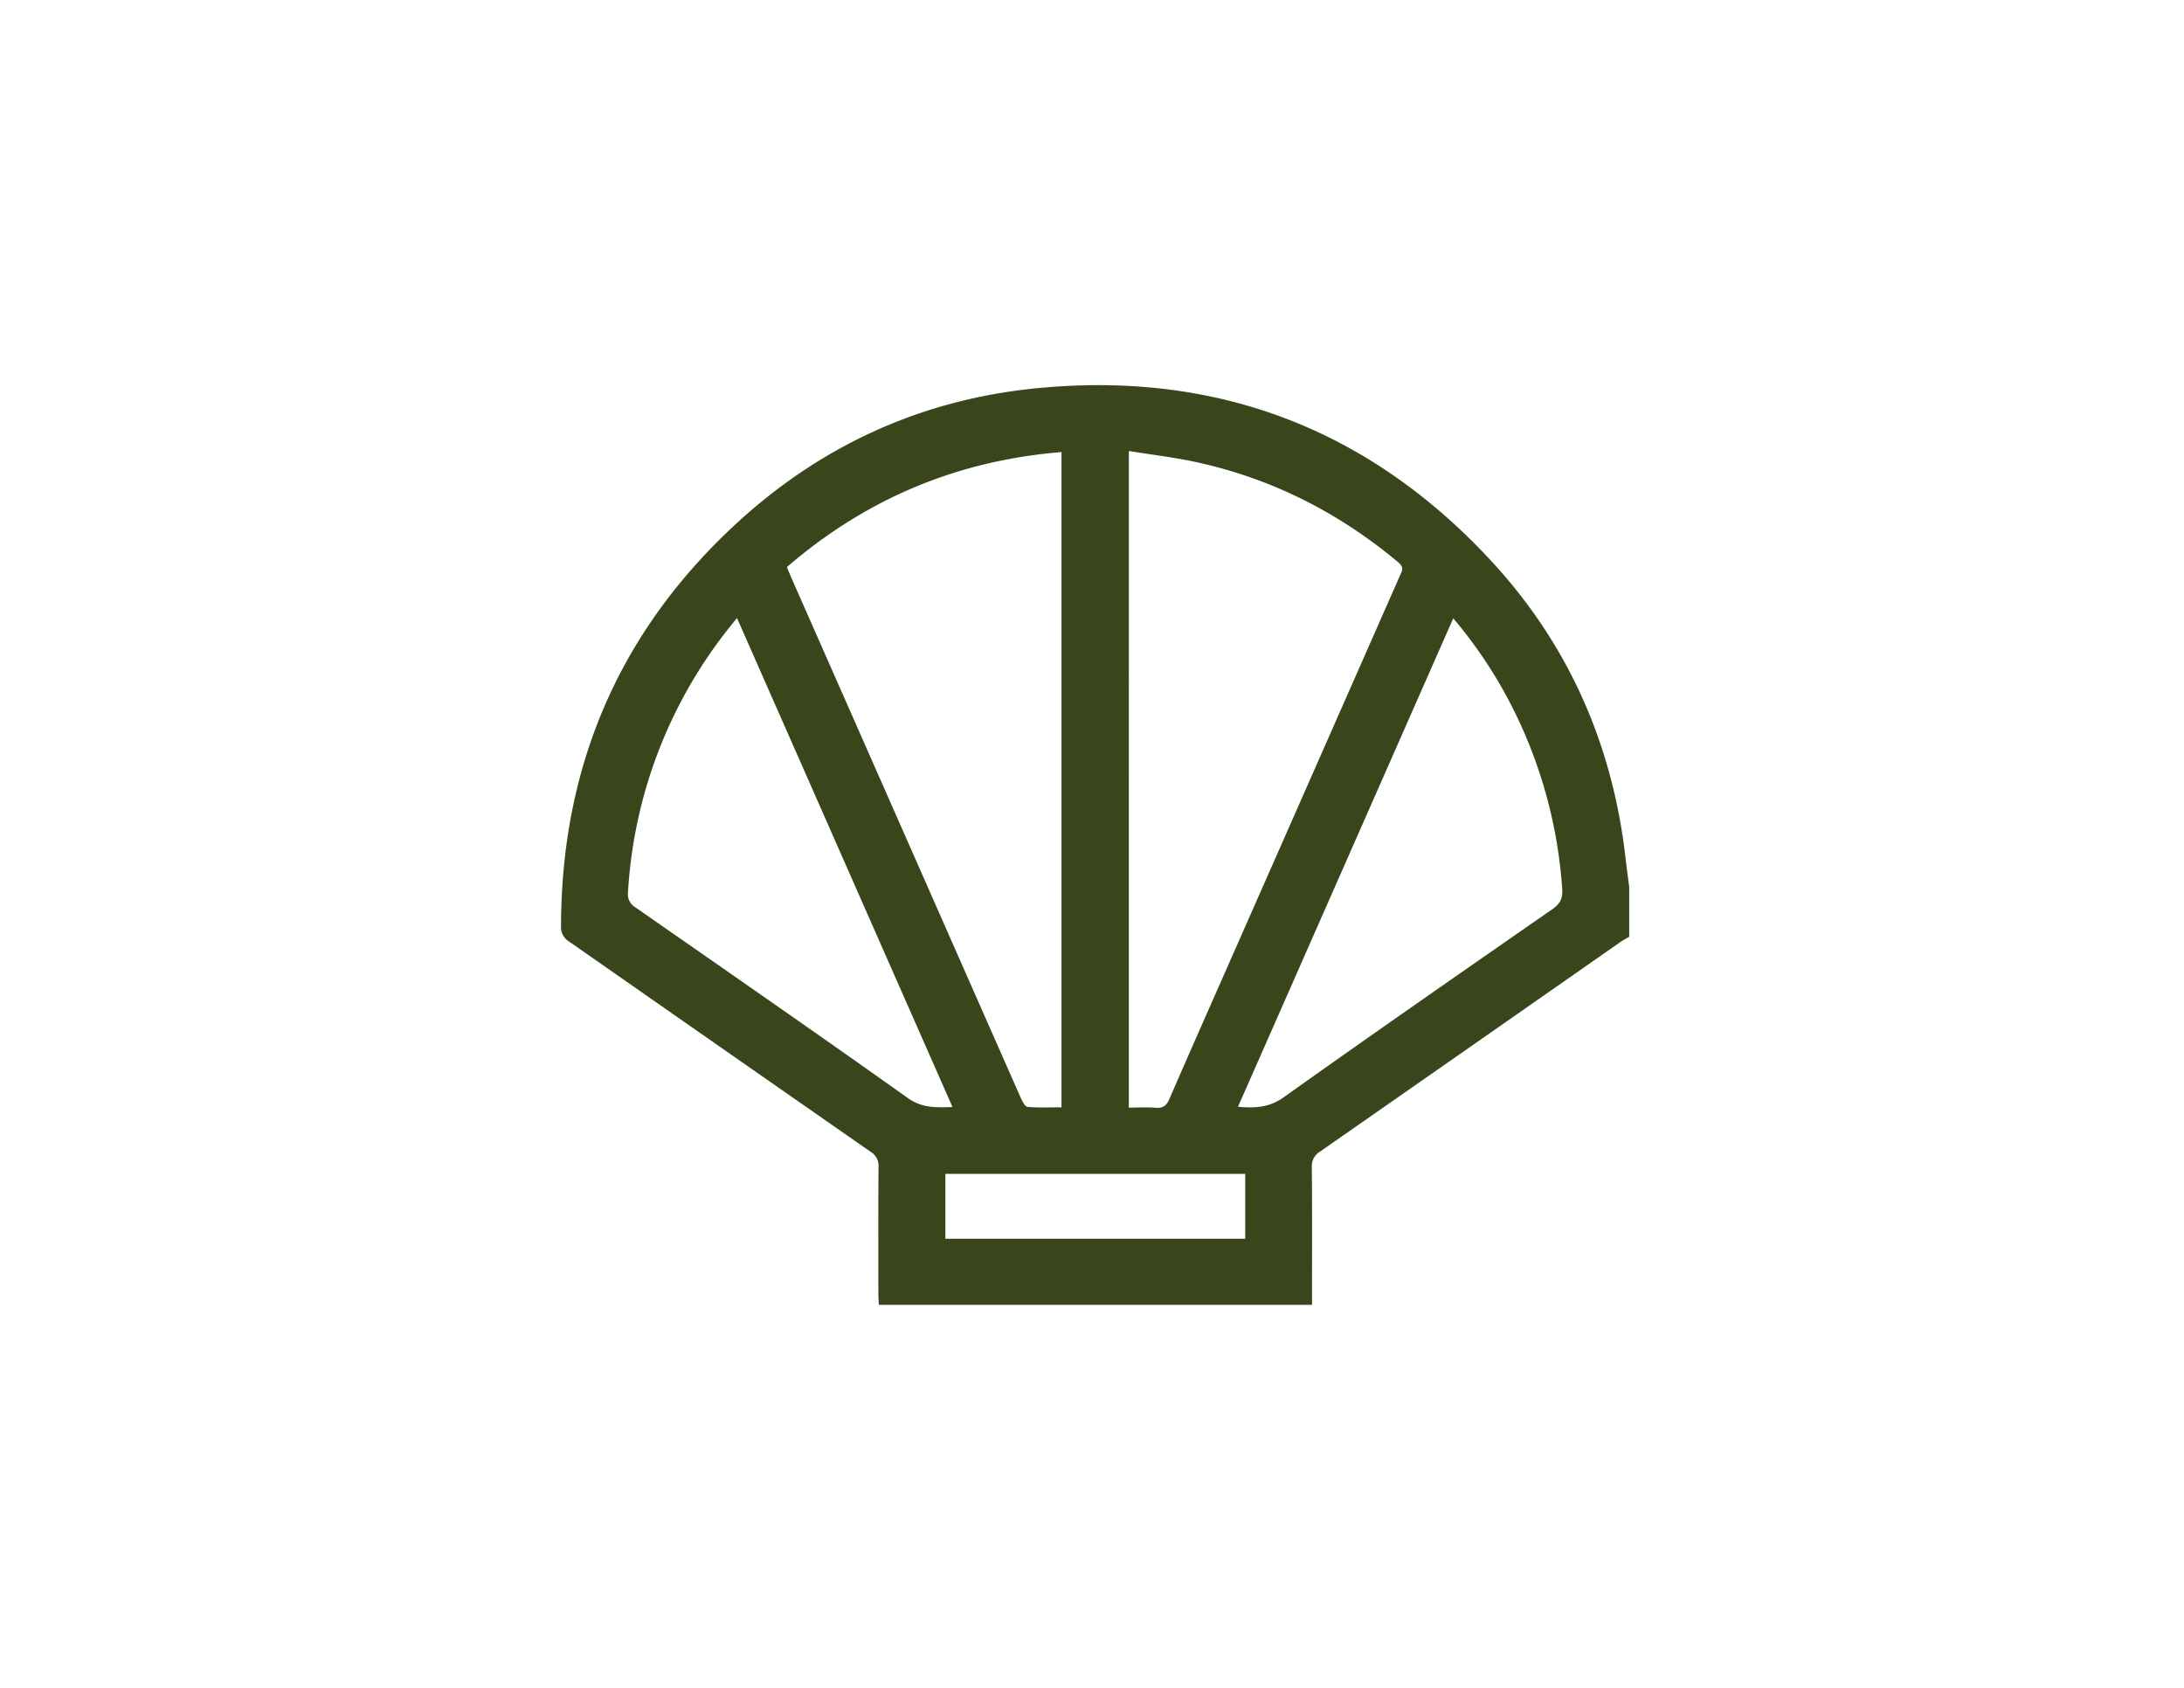 <?xml version="1.0" encoding="UTF-8"?>
<svg xmlns="http://www.w3.org/2000/svg" id="Capa_1" data-name="Capa 1" viewBox="0 0 792 612">
  <defs>
    <style>.cls-1{fill:#39461b;}</style>
  </defs>
  <path class="cls-1" d="M590.8,339.68c-1.07.63-2.19,1.2-3.21,1.91q-54.39,38-108.81,75.91a6.17,6.17,0,0,0-3.06,5.82c.14,15.12.07,30.25.07,45.38v4.43H318.71c-.06-1.22-.17-2.54-.18-3.86,0-15.38-.07-30.76.06-46.14a5.9,5.9,0,0,0-2.91-5.52q-54.58-38-109.14-76.1a6.15,6.15,0,0,1-3.09-5.77c.12-57.66,20.93-106.47,63.25-145.61,30.81-28.5,67.42-45.27,109.27-49.36,64.7-6.33,119.73,14.37,164.08,61.84,28.27,30.25,44.5,66.5,49.33,107.73.44,3.73.94,7.46,1.42,11.19ZM285.36,205.61c.58,1.41,1,2.46,1.44,3.49l43.42,98.43q19.95,45.26,39.92,90.49c.56,1.28,1.55,3.25,2.49,3.33,4.07.37,8.19.16,12.3.16V163.92C347.08,167,314.12,180.85,285.36,205.61Zm124,196c3.48,0,6.62-.2,9.73.06,2.7.22,4-.85,5-3.26,7.47-17.2,15.08-34.34,22.64-51.49Q477.14,278,507.52,209.05c.77-1.75,1.91-3.18-.45-5.16-21.45-17.94-45.67-30.28-73-36.27-8-1.77-16.26-2.71-24.7-4.09ZM267.25,224.06c-.74.94-1,1.25-1.2,1.54a169.69,169.69,0,0,0-38.31,97.87,5.51,5.51,0,0,0,2.72,5.55c33,23,66,45.83,98.75,69.12,5.13,3.65,10.08,3.45,16.2,3.26C319.31,342.19,293.42,283.45,267.25,224.06ZM527,224.2,448.94,401.31c6.3.51,11.34.29,16.53-3.41,32.32-23,64.91-45.63,97.51-68.26,2.82-2,3.79-3.93,3.53-7.36a171.6,171.6,0,0,0-16.41-62.42A165.06,165.06,0,0,0,527,224.2ZM451.58,425.64H342.83v23.52H451.58Z"></path>
</svg>
